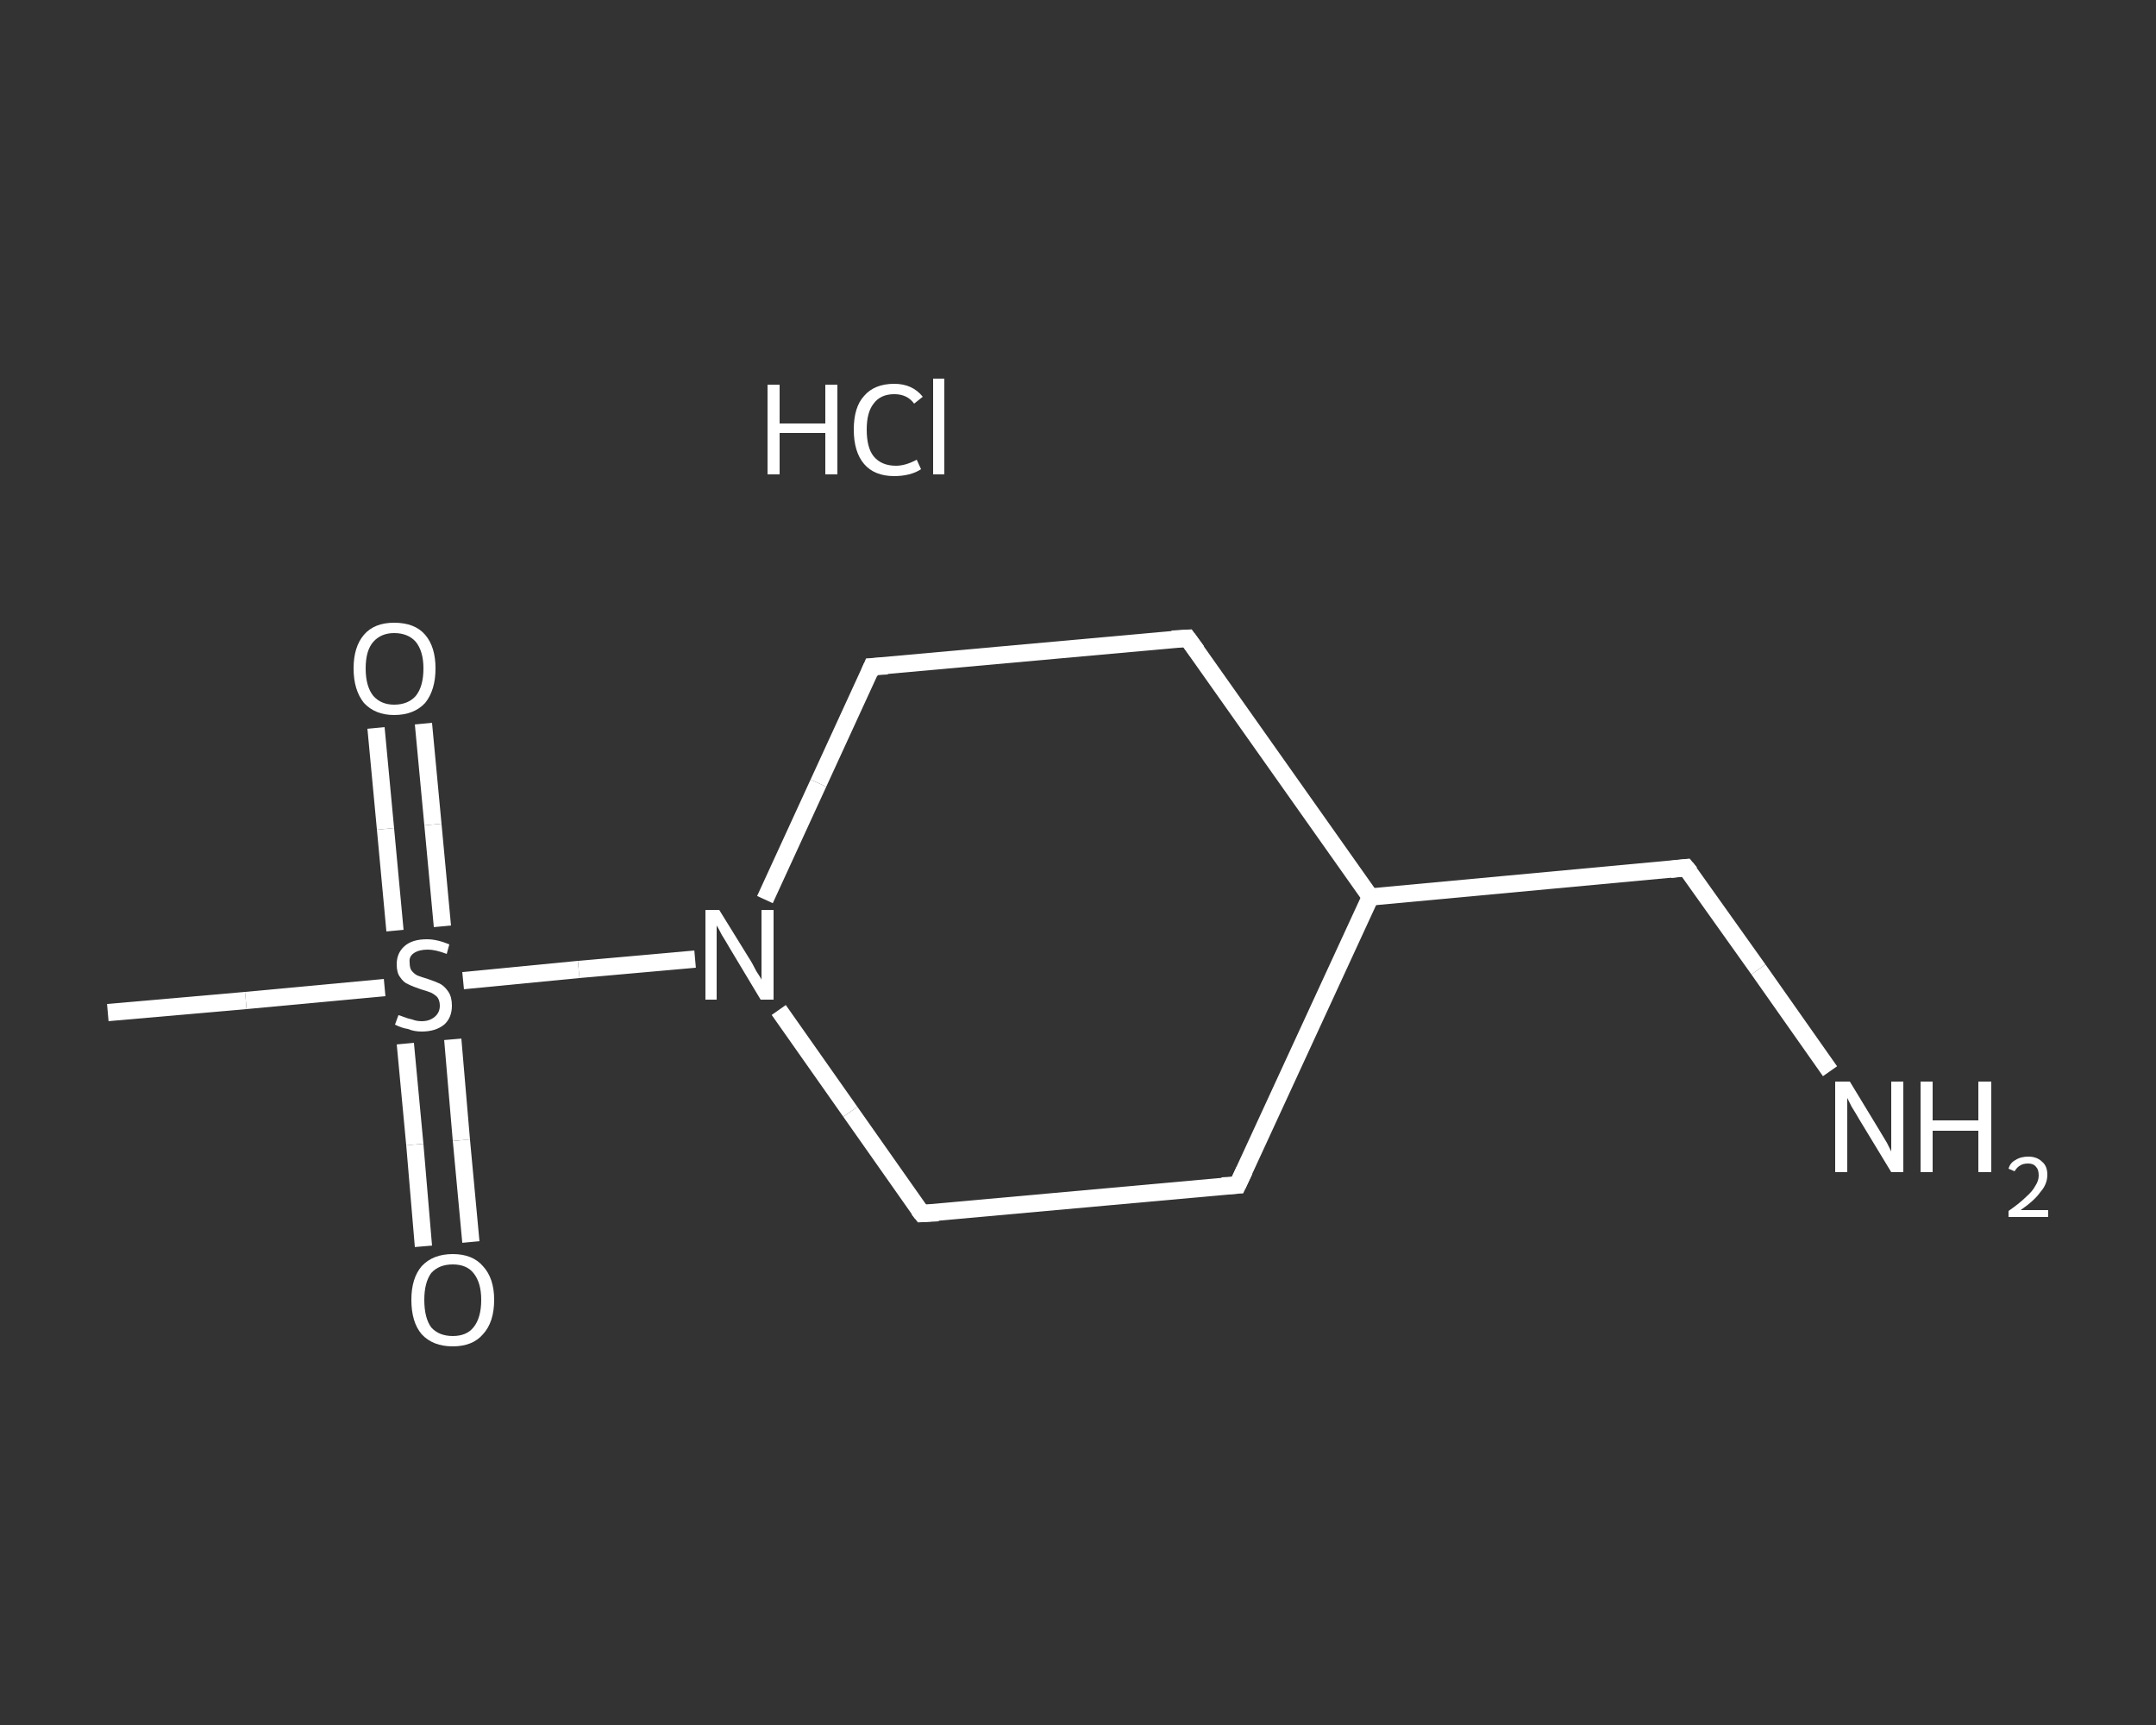 <?xml version='1.0' encoding='iso-8859-1'?>
<svg version='1.1' baseProfile='full'
              xmlns='http://www.w3.org/2000/svg'
                      xmlns:rdkit='http://www.rdkit.org/xml'
                      xmlns:xlink='http://www.w3.org/1999/xlink'
                  xml:space='preserve'
width='250px' height='200px' viewBox='0 0 250 200'>
<rect x="0" y="0" width="250" height="200" fill="#333333" stroke="none"/>
<!-- END OF HEADER -->
<rect style='opacity:1.0;fill:transparent;stroke:none' width='250.0' height='200.0' x='0.0' y='0.0'> </rect>
<path class='bond-0 atom-0 atom-1' d='M 12.5,117.4 L 28.5,116.0' style='fill:none;fill-rule:evenodd;stroke:#FFFFFF;stroke-width:2.0px;stroke-linecap:butt;stroke-linejoin:miter;stroke-opacity:1' />
<path class='bond-0 atom-0 atom-1' d='M 28.5,116.0 L 44.6,114.5' style='fill:none;fill-rule:evenodd;stroke:#FFFFFF;stroke-width:2.0px;stroke-linecap:butt;stroke-linejoin:miter;stroke-opacity:1' />
<path class='bond-1 atom-1 atom-2' d='M 47.0,121.0 L 48.1,132.7' style='fill:none;fill-rule:evenodd;stroke:#FFFFFF;stroke-width:2.0px;stroke-linecap:butt;stroke-linejoin:miter;stroke-opacity:1' />
<path class='bond-1 atom-1 atom-2' d='M 48.1,132.7 L 49.1,144.5' style='fill:none;fill-rule:evenodd;stroke:#FFFFFF;stroke-width:2.0px;stroke-linecap:butt;stroke-linejoin:miter;stroke-opacity:1' />
<path class='bond-1 atom-1 atom-2' d='M 52.5,120.5 L 53.5,132.2' style='fill:none;fill-rule:evenodd;stroke:#FFFFFF;stroke-width:2.0px;stroke-linecap:butt;stroke-linejoin:miter;stroke-opacity:1' />
<path class='bond-1 atom-1 atom-2' d='M 53.5,132.2 L 54.6,144.0' style='fill:none;fill-rule:evenodd;stroke:#FFFFFF;stroke-width:2.0px;stroke-linecap:butt;stroke-linejoin:miter;stroke-opacity:1' />
<path class='bond-2 atom-1 atom-3' d='M 51.3,107.4 L 50.2,95.6' style='fill:none;fill-rule:evenodd;stroke:#FFFFFF;stroke-width:2.0px;stroke-linecap:butt;stroke-linejoin:miter;stroke-opacity:1' />
<path class='bond-2 atom-1 atom-3' d='M 50.2,95.6 L 49.1,83.9' style='fill:none;fill-rule:evenodd;stroke:#FFFFFF;stroke-width:2.0px;stroke-linecap:butt;stroke-linejoin:miter;stroke-opacity:1' />
<path class='bond-2 atom-1 atom-3' d='M 45.8,107.9 L 44.7,96.1' style='fill:none;fill-rule:evenodd;stroke:#FFFFFF;stroke-width:2.0px;stroke-linecap:butt;stroke-linejoin:miter;stroke-opacity:1' />
<path class='bond-2 atom-1 atom-3' d='M 44.7,96.1 L 43.6,84.4' style='fill:none;fill-rule:evenodd;stroke:#FFFFFF;stroke-width:2.0px;stroke-linecap:butt;stroke-linejoin:miter;stroke-opacity:1' />
<path class='bond-3 atom-1 atom-4' d='M 53.7,113.7 L 67.1,112.4' style='fill:none;fill-rule:evenodd;stroke:#FFFFFF;stroke-width:2.0px;stroke-linecap:butt;stroke-linejoin:miter;stroke-opacity:1' />
<path class='bond-3 atom-1 atom-4' d='M 67.1,112.4 L 80.6,111.2' style='fill:none;fill-rule:evenodd;stroke:#FFFFFF;stroke-width:2.0px;stroke-linecap:butt;stroke-linejoin:miter;stroke-opacity:1' />
<path class='bond-4 atom-4 atom-5' d='M 88.7,104.3 L 94.9,90.8' style='fill:none;fill-rule:evenodd;stroke:#FFFFFF;stroke-width:2.0px;stroke-linecap:butt;stroke-linejoin:miter;stroke-opacity:1' />
<path class='bond-4 atom-4 atom-5' d='M 94.9,90.8 L 101.1,77.3' style='fill:none;fill-rule:evenodd;stroke:#FFFFFF;stroke-width:2.0px;stroke-linecap:butt;stroke-linejoin:miter;stroke-opacity:1' />
<path class='bond-5 atom-5 atom-6' d='M 101.1,77.3 L 137.7,74.0' style='fill:none;fill-rule:evenodd;stroke:#FFFFFF;stroke-width:2.0px;stroke-linecap:butt;stroke-linejoin:miter;stroke-opacity:1' />
<path class='bond-6 atom-6 atom-7' d='M 137.7,74.0 L 158.9,104.0' style='fill:none;fill-rule:evenodd;stroke:#FFFFFF;stroke-width:2.0px;stroke-linecap:butt;stroke-linejoin:miter;stroke-opacity:1' />
<path class='bond-7 atom-7 atom-8' d='M 158.9,104.0 L 195.5,100.6' style='fill:none;fill-rule:evenodd;stroke:#FFFFFF;stroke-width:2.0px;stroke-linecap:butt;stroke-linejoin:miter;stroke-opacity:1' />
<path class='bond-8 atom-8 atom-9' d='M 195.5,100.6 L 203.9,112.4' style='fill:none;fill-rule:evenodd;stroke:#FFFFFF;stroke-width:2.0px;stroke-linecap:butt;stroke-linejoin:miter;stroke-opacity:1' />
<path class='bond-8 atom-8 atom-9' d='M 203.9,112.4 L 212.2,124.2' style='fill:none;fill-rule:evenodd;stroke:#FFFFFF;stroke-width:2.0px;stroke-linecap:butt;stroke-linejoin:miter;stroke-opacity:1' />
<path class='bond-9 atom-7 atom-10' d='M 158.9,104.0 L 143.5,137.4' style='fill:none;fill-rule:evenodd;stroke:#FFFFFF;stroke-width:2.0px;stroke-linecap:butt;stroke-linejoin:miter;stroke-opacity:1' />
<path class='bond-10 atom-10 atom-11' d='M 143.5,137.4 L 106.9,140.7' style='fill:none;fill-rule:evenodd;stroke:#FFFFFF;stroke-width:2.0px;stroke-linecap:butt;stroke-linejoin:miter;stroke-opacity:1' />
<path class='bond-11 atom-11 atom-4' d='M 106.9,140.7 L 98.6,128.9' style='fill:none;fill-rule:evenodd;stroke:#FFFFFF;stroke-width:2.0px;stroke-linecap:butt;stroke-linejoin:miter;stroke-opacity:1' />
<path class='bond-11 atom-11 atom-4' d='M 98.6,128.9 L 90.3,117.1' style='fill:none;fill-rule:evenodd;stroke:#FFFFFF;stroke-width:2.0px;stroke-linecap:butt;stroke-linejoin:miter;stroke-opacity:1' />
<path d='M 100.8,78.0 L 101.1,77.3 L 102.9,77.2' style='fill:none;stroke:#FFFFFF;stroke-width:2.0px;stroke-linecap:butt;stroke-linejoin:miter;stroke-opacity:1;' />
<path d='M 135.9,74.1 L 137.7,74.0 L 138.8,75.5' style='fill:none;stroke:#FFFFFF;stroke-width:2.0px;stroke-linecap:butt;stroke-linejoin:miter;stroke-opacity:1;' />
<path d='M 193.7,100.8 L 195.5,100.6 L 196.0,101.2' style='fill:none;stroke:#FFFFFF;stroke-width:2.0px;stroke-linecap:butt;stroke-linejoin:miter;stroke-opacity:1;' />
<path d='M 144.3,135.7 L 143.5,137.4 L 141.7,137.5' style='fill:none;stroke:#FFFFFF;stroke-width:2.0px;stroke-linecap:butt;stroke-linejoin:miter;stroke-opacity:1;' />
<path d='M 108.8,140.6 L 106.9,140.7 L 106.5,140.2' style='fill:none;stroke:#FFFFFF;stroke-width:2.0px;stroke-linecap:butt;stroke-linejoin:miter;stroke-opacity:1;' />
<path class='atom-1' d='M 46.2 117.7
Q 46.3 117.7, 46.8 117.9
Q 47.3 118.1, 47.8 118.2
Q 48.3 118.4, 48.9 118.4
Q 49.8 118.4, 50.4 117.9
Q 51.0 117.4, 51.0 116.6
Q 51.0 116.0, 50.7 115.6
Q 50.4 115.3, 50.0 115.1
Q 49.5 114.9, 48.8 114.7
Q 47.9 114.4, 47.3 114.1
Q 46.8 113.9, 46.4 113.3
Q 46.0 112.8, 46.0 111.8
Q 46.0 110.5, 46.9 109.7
Q 47.8 108.9, 49.5 108.9
Q 50.7 108.9, 52.1 109.5
L 51.8 110.6
Q 50.5 110.1, 49.6 110.1
Q 48.6 110.1, 48.0 110.5
Q 47.4 110.9, 47.5 111.6
Q 47.5 112.2, 47.7 112.5
Q 48.0 112.9, 48.4 113.1
Q 48.9 113.3, 49.6 113.5
Q 50.5 113.8, 51.1 114.1
Q 51.6 114.4, 52.0 115.0
Q 52.4 115.6, 52.4 116.6
Q 52.4 118.0, 51.5 118.8
Q 50.5 119.6, 48.9 119.6
Q 48.0 119.6, 47.3 119.3
Q 46.6 119.2, 45.8 118.8
L 46.2 117.7
' fill='#FFFFFF'/>
<path class='atom-2' d='M 47.7 150.7
Q 47.7 148.2, 48.9 146.8
Q 50.2 145.4, 52.5 145.4
Q 54.8 145.4, 56.0 146.8
Q 57.3 148.2, 57.3 150.7
Q 57.3 153.3, 56.0 154.7
Q 54.8 156.1, 52.5 156.1
Q 50.2 156.1, 48.9 154.7
Q 47.7 153.3, 47.7 150.7
M 52.5 154.9
Q 54.1 154.9, 54.9 153.9
Q 55.8 152.8, 55.8 150.7
Q 55.8 148.7, 54.9 147.6
Q 54.1 146.6, 52.5 146.6
Q 50.9 146.6, 50.0 147.6
Q 49.2 148.7, 49.2 150.7
Q 49.2 152.8, 50.0 153.9
Q 50.9 154.9, 52.5 154.9
' fill='#FFFFFF'/>
<path class='atom-3' d='M 41.0 77.5
Q 41.0 75.0, 42.2 73.6
Q 43.4 72.2, 45.7 72.2
Q 48.1 72.2, 49.3 73.6
Q 50.5 75.0, 50.5 77.5
Q 50.5 80.0, 49.3 81.5
Q 48.0 82.9, 45.7 82.9
Q 43.5 82.9, 42.2 81.5
Q 41.0 80.0, 41.0 77.5
M 45.7 81.7
Q 47.3 81.7, 48.2 80.7
Q 49.1 79.6, 49.1 77.5
Q 49.1 75.5, 48.2 74.4
Q 47.3 73.4, 45.7 73.4
Q 44.2 73.4, 43.3 74.4
Q 42.4 75.4, 42.4 77.5
Q 42.4 79.6, 43.3 80.7
Q 44.2 81.7, 45.7 81.7
' fill='#FFFFFF'/>
<path class='atom-4' d='M 83.4 105.5
L 86.8 111.0
Q 87.2 111.6, 87.7 112.6
Q 88.3 113.5, 88.3 113.6
L 88.3 105.5
L 89.7 105.5
L 89.7 115.9
L 88.2 115.9
L 84.6 109.9
Q 84.2 109.2, 83.7 108.4
Q 83.3 107.6, 83.1 107.3
L 83.1 115.9
L 81.8 115.9
L 81.8 105.5
L 83.4 105.5
' fill='#FFFFFF'/>
<path class='atom-9' d='M 214.5 125.4
L 217.9 131.0
Q 218.2 131.5, 218.8 132.5
Q 219.3 133.5, 219.3 133.5
L 219.3 125.4
L 220.7 125.4
L 220.7 135.9
L 219.3 135.9
L 215.6 129.8
Q 215.2 129.1, 214.7 128.3
Q 214.3 127.5, 214.2 127.3
L 214.2 135.9
L 212.8 135.9
L 212.8 125.4
L 214.5 125.4
' fill='#FFFFFF'/>
<path class='atom-9' d='M 222.7 125.4
L 224.1 125.4
L 224.1 129.9
L 229.4 129.9
L 229.4 125.4
L 230.9 125.4
L 230.9 135.9
L 229.4 135.9
L 229.4 131.1
L 224.1 131.1
L 224.1 135.9
L 222.7 135.9
L 222.7 125.4
' fill='#FFFFFF'/>
<path class='atom-9' d='M 232.9 135.5
Q 233.1 134.8, 233.7 134.5
Q 234.3 134.1, 235.2 134.1
Q 236.2 134.1, 236.8 134.7
Q 237.4 135.2, 237.4 136.2
Q 237.4 137.3, 236.6 138.2
Q 235.9 139.2, 234.3 140.3
L 237.5 140.3
L 237.5 141.1
L 232.9 141.1
L 232.9 140.4
Q 234.2 139.5, 234.9 138.8
Q 235.7 138.1, 236.0 137.5
Q 236.4 136.9, 236.4 136.3
Q 236.4 135.6, 236.1 135.3
Q 235.8 134.9, 235.2 134.9
Q 234.6 134.9, 234.3 135.1
Q 233.9 135.3, 233.6 135.8
L 232.9 135.5
' fill='#FFFFFF'/>
<path class='atom-12' d='M 89.0 44.6
L 90.4 44.6
L 90.4 49.1
L 95.7 49.1
L 95.7 44.6
L 97.1 44.6
L 97.1 55.0
L 95.7 55.0
L 95.7 50.2
L 90.4 50.2
L 90.4 55.0
L 89.0 55.0
L 89.0 44.6
' fill='#FFFFFF'/>
<path class='atom-12' d='M 99.0 49.8
Q 99.0 47.2, 100.2 45.9
Q 101.4 44.5, 103.7 44.5
Q 105.8 44.5, 107.0 46.0
L 106.0 46.8
Q 105.2 45.7, 103.7 45.7
Q 102.1 45.7, 101.3 46.8
Q 100.5 47.8, 100.5 49.8
Q 100.5 51.9, 101.3 52.9
Q 102.2 54.0, 103.9 54.0
Q 105.0 54.0, 106.3 53.3
L 106.8 54.4
Q 106.2 54.8, 105.4 55.0
Q 104.6 55.2, 103.7 55.2
Q 101.4 55.2, 100.2 53.8
Q 99.0 52.4, 99.0 49.8
' fill='#FFFFFF'/>
<path class='atom-12' d='M 108.2 43.9
L 109.5 43.9
L 109.5 55.0
L 108.2 55.0
L 108.2 43.9
' fill='#FFFFFF'/>
</svg>
